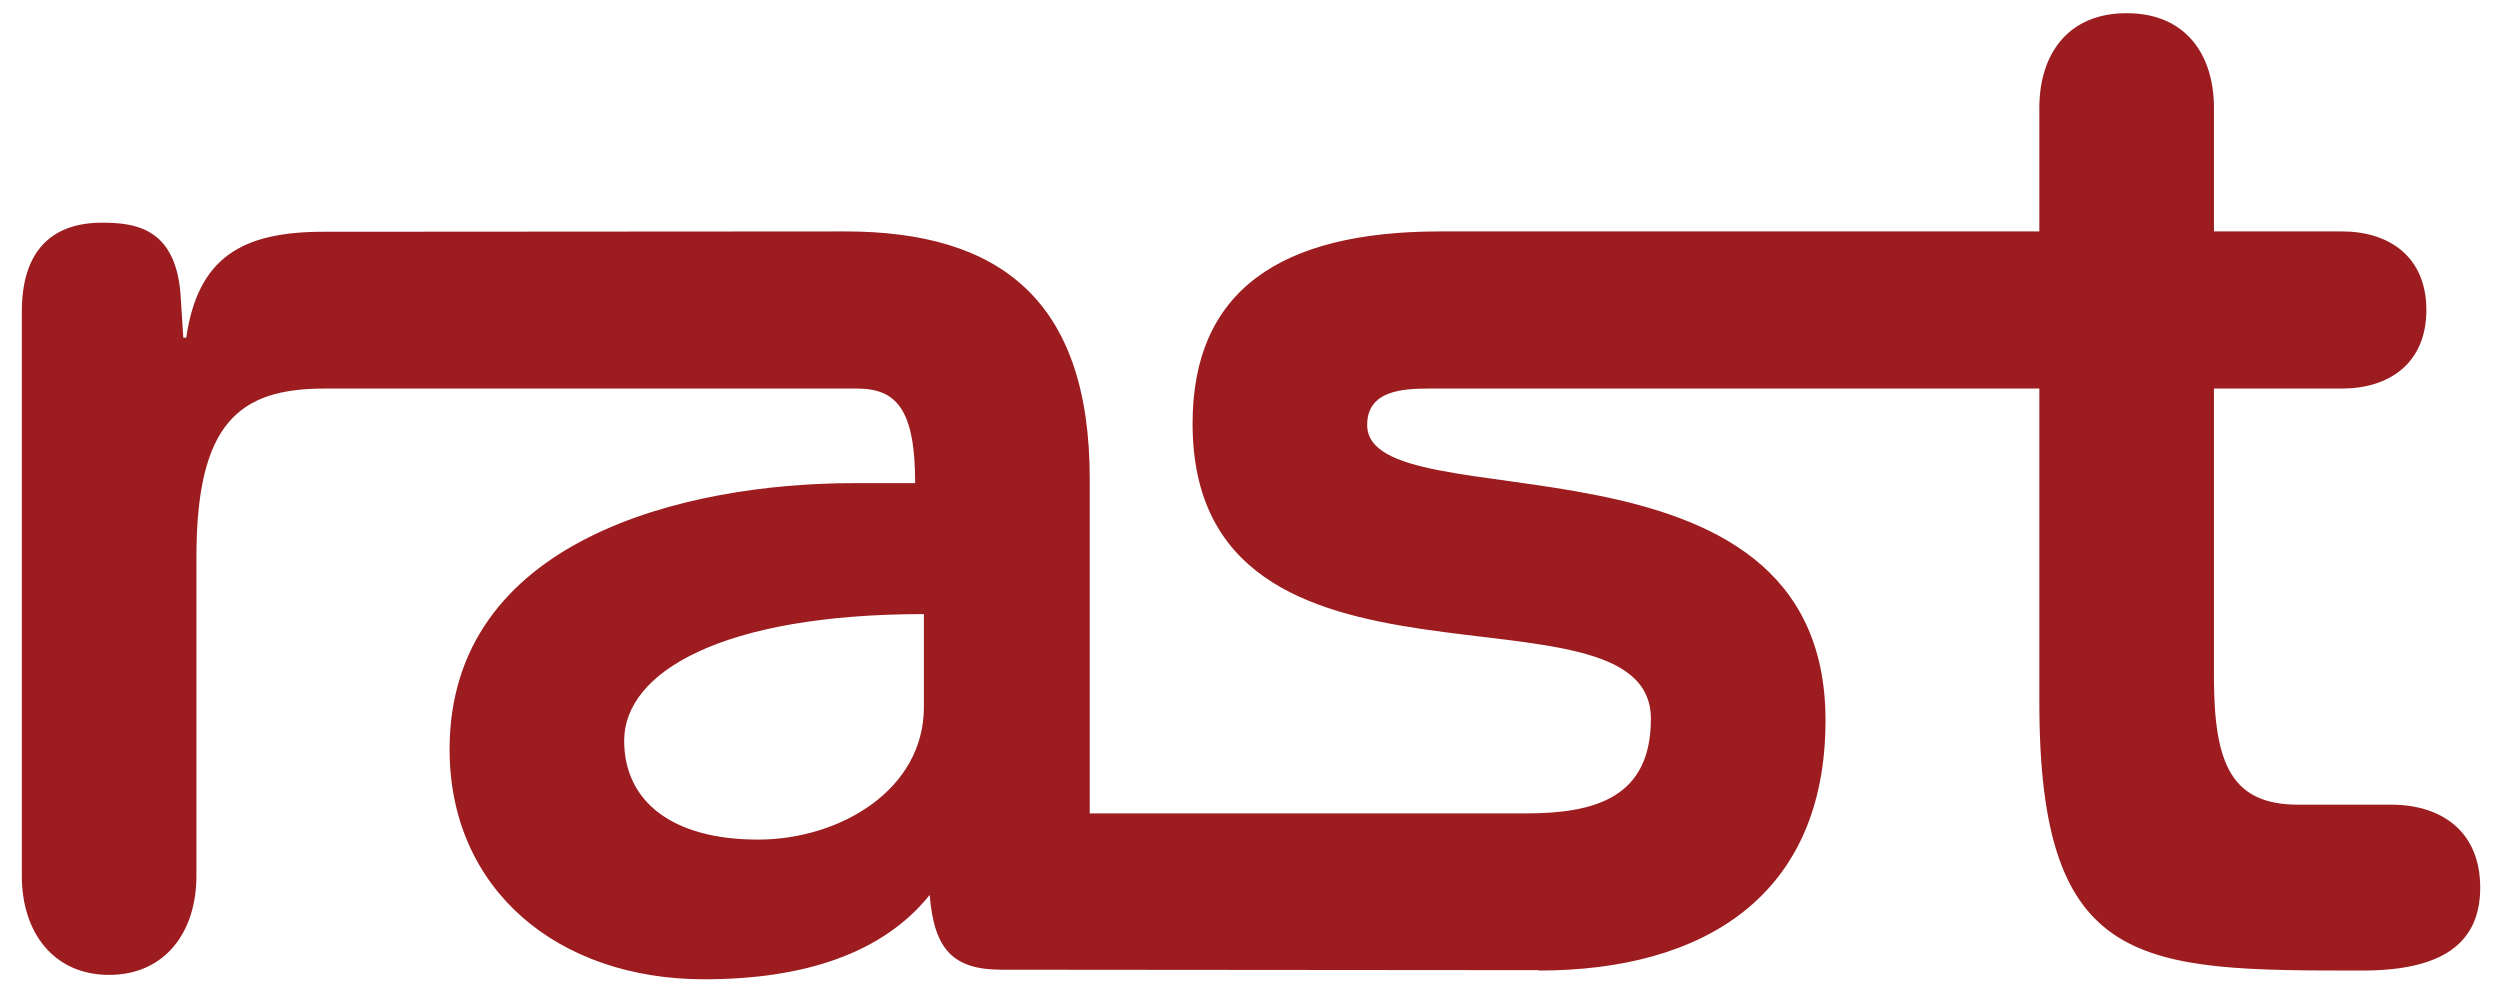 <?xml version="1.0" encoding="UTF-8" standalone="no"?><!DOCTYPE svg PUBLIC "-//W3C//DTD SVG 1.1//EN" "http://www.w3.org/Graphics/SVG/1.1/DTD/svg11.dtd"><svg width="100%" height="100%" viewBox="0 0 767 305" version="1.1" xmlns="http://www.w3.org/2000/svg" xmlns:xlink="http://www.w3.org/1999/xlink" xml:space="preserve" xmlns:serif="http://www.serif.com/" style="fill-rule:evenodd;clip-rule:evenodd;stroke-linejoin:round;stroke-miterlimit:2;"><rect id="Artboard1" x="-0" y="0" width="766.391" height="304.488" style="fill:none;"/><g><path d="M283.447,216.968c-0,25.441 -25.89,40.62 -50.889,40.62c-26.78,0 -41.062,-12.055 -41.062,-30.351c-0,-20.979 29.903,-38.834 91.951,-38.834l-0,28.565Zm450.252,29.91l-28.572,0c-20.531,0 -25.889,-12.503 -25.889,-39.282l-0,-88.386l39.282,-0c14.283,-0 25.89,-7.586 25.89,-24.103c-0,-16.518 -11.607,-24.104 -25.89,-24.104l-39.282,0l-0,-37.944c-0,-16.069 -8.483,-29.014 -26.779,-29.014c-18.304,0 -26.787,12.945 -26.787,29.014l0,37.944l-183.902,0c-49.103,0 -75.889,18.297 -75.889,58.924c-0,93.289 140.613,44.634 140.613,90.613c-0,24.104 -16.966,29.014 -38.393,29.014l-133.772,-0l0,-102.668c0,-54.904 -27.668,-75.883 -74.985,-75.883l-160.151,0.104c-25,-0 -38.483,7.931 -42.055,32.482l-0.897,0l-0.889,-13.841c-1.786,-20.083 -14.283,-21.421 -24.104,-21.421c-15.627,0 -24.551,8.925 -24.551,27.221l-0,173.199c-0,17.414 9.82,30.351 26.779,30.351c16.965,0 26.786,-12.937 26.786,-30.351l0,-97.751c0,-41.069 12.945,-51.786 39.283,-51.786l163.364,-0c12.055,-0 17.862,6.248 17.862,29.014l-18.752,-0c-52.227,-0 -124.088,17.413 -124.088,81.689c-0,42.855 33.027,70.53 78.116,70.53c30.8,0 54.903,-8.034 69.186,-25.889c1.338,16.958 7.345,22.951 22.076,22.951l164.806,0.138l0.007,0.118c50.441,-0 87.944,-22.766 87.944,-76.779c-0,-94.179 -140.62,-59.814 -140.62,-90.614c0,-10.71 11.159,-11.158 19.2,-11.158l187.026,-0l0,96.42c0,82.131 31.249,82.131 99.096,82.131c24.104,-0 36.159,-8.035 36.159,-25.442c-0,-17.406 -12.055,-25.441 -27.228,-25.441" style="fill:#9c1c1f;fill-rule:nonzero;"/></g></svg>